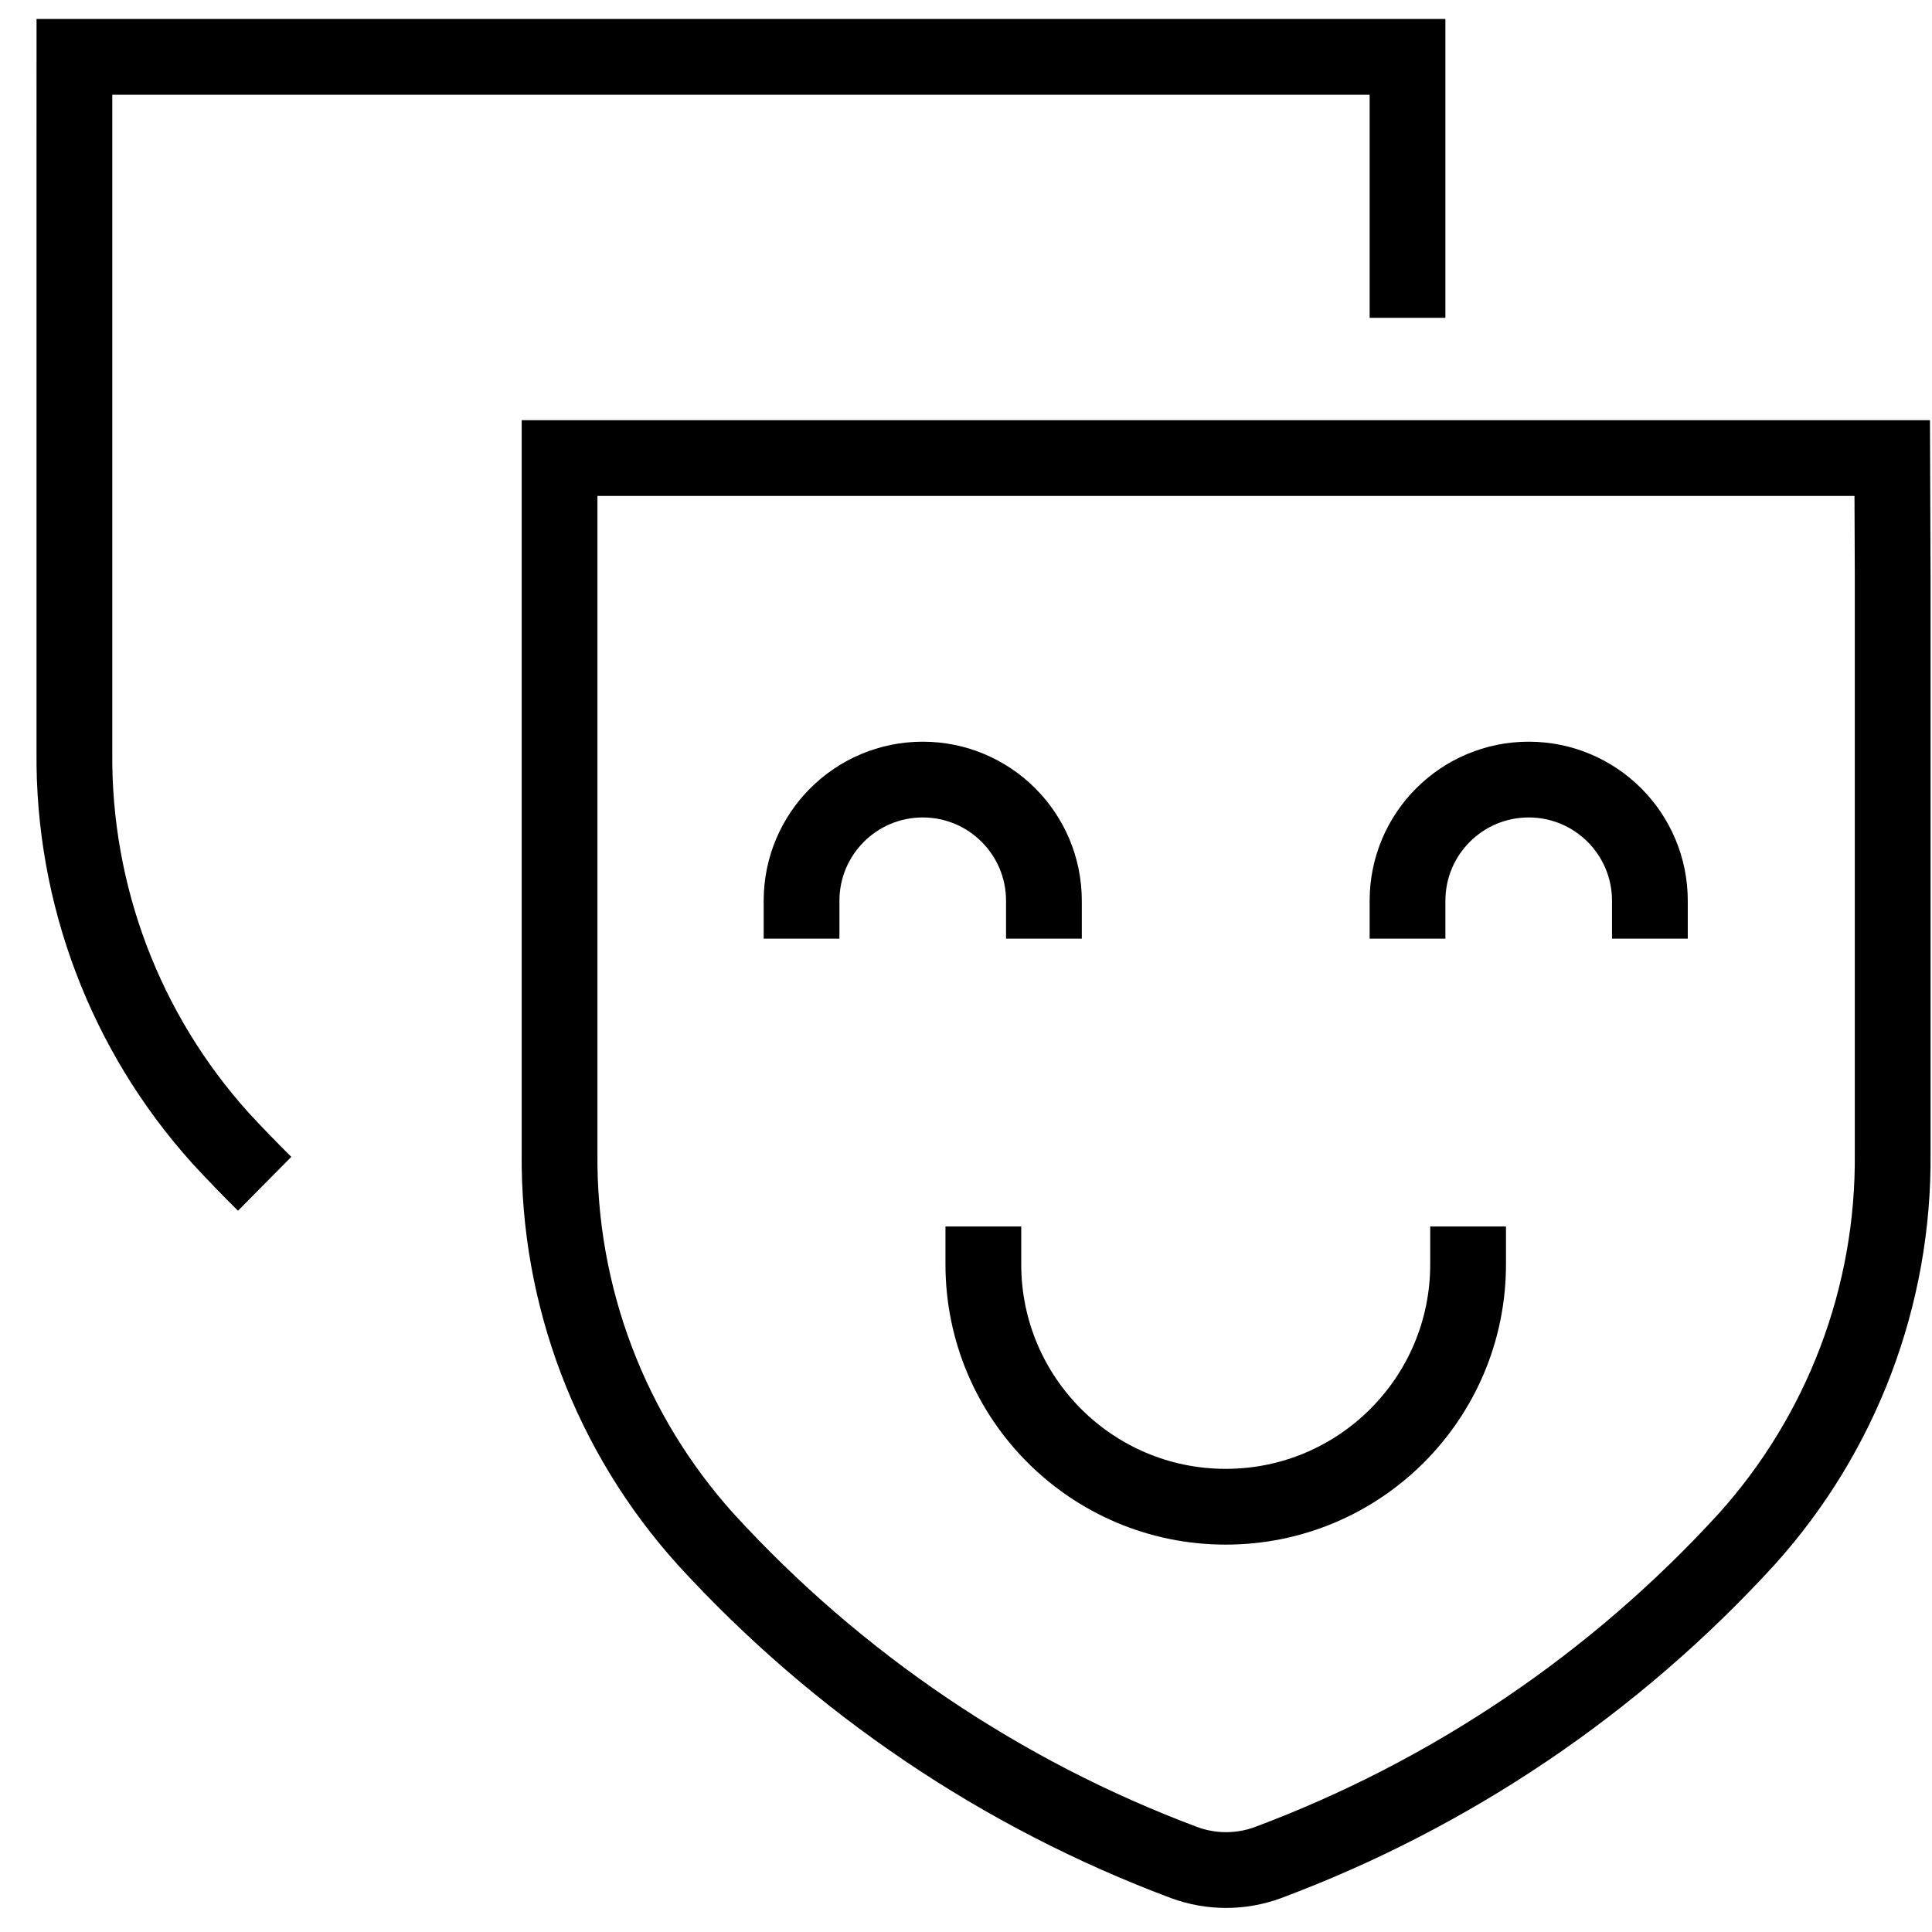 <?xml version="1.0" encoding="UTF-8"?>
<svg width="51px" height="51px" viewBox="0 0 51 51" version="1.1" xmlns="http://www.w3.org/2000/svg" xmlns:xlink="http://www.w3.org/1999/xlink">
    <title>Group 10</title>
    <g id="Pages" stroke="none" stroke-width="1" fill="none" fill-rule="evenodd">
        <g id="Wpis_sekcje" transform="translate(-762, -7537)" stroke="#000000" stroke-width="2">
            <g id="Group-8" transform="translate(329.5, 7538.501)">
                <g id="Group-7" transform="translate(15.463, 0)">
                    <g id="Group-10" transform="translate(419, 0)">
                        <path d="M16.86,10.591 L12.808,10.591 L12.808,13.673 L12.808,28.946 C12.772,32.707 14.151,36.345 16.671,39.137 C20.147,42.939 24.476,45.863 29.301,47.668 C30.012,47.929 30.793,47.929 31.504,47.668 C36.331,45.864 40.66,42.94 44.137,39.137 C46.657,36.345 48.035,32.707 47.999,28.946 L47.999,13.673 L47.987,10.591 L43.936,10.591 L16.86,10.591 Z" id="Path" stroke-linecap="round"></path>
                        <path d="M35.192,6.889 L35.192,3.082 C35.192,2.416 35.192,1.389 35.192,0 L31.14,0 L4.074,0 L0.001,0 C-0,1.385 -0,2.413 0.001,3.082 L0.001,18.357 C-0.035,22.118 1.343,25.755 3.863,28.548 C4.228,28.944 4.616,29.345 5.023,29.748" id="Path"></path>
                        <path d="M36.791,31.875 C36.791,35.408 33.927,38.273 30.393,38.273 C26.859,38.273 23.995,35.408 23.995,31.875" id="Path" stroke-linecap="square"></path>
                        <path d="M19.196,22.277 C19.196,20.51 20.628,19.078 22.395,19.078 C24.162,19.078 25.594,20.51 25.594,22.277" id="Path" stroke-linecap="square"></path>
                        <path d="M35.192,22.277 C35.192,20.51 36.624,19.078 38.391,19.078 C40.158,19.078 41.59,20.51 41.59,22.277" id="Path" stroke-linecap="square"></path>
                    </g>
                </g>
            </g>
        </g>
    </g>
</svg>